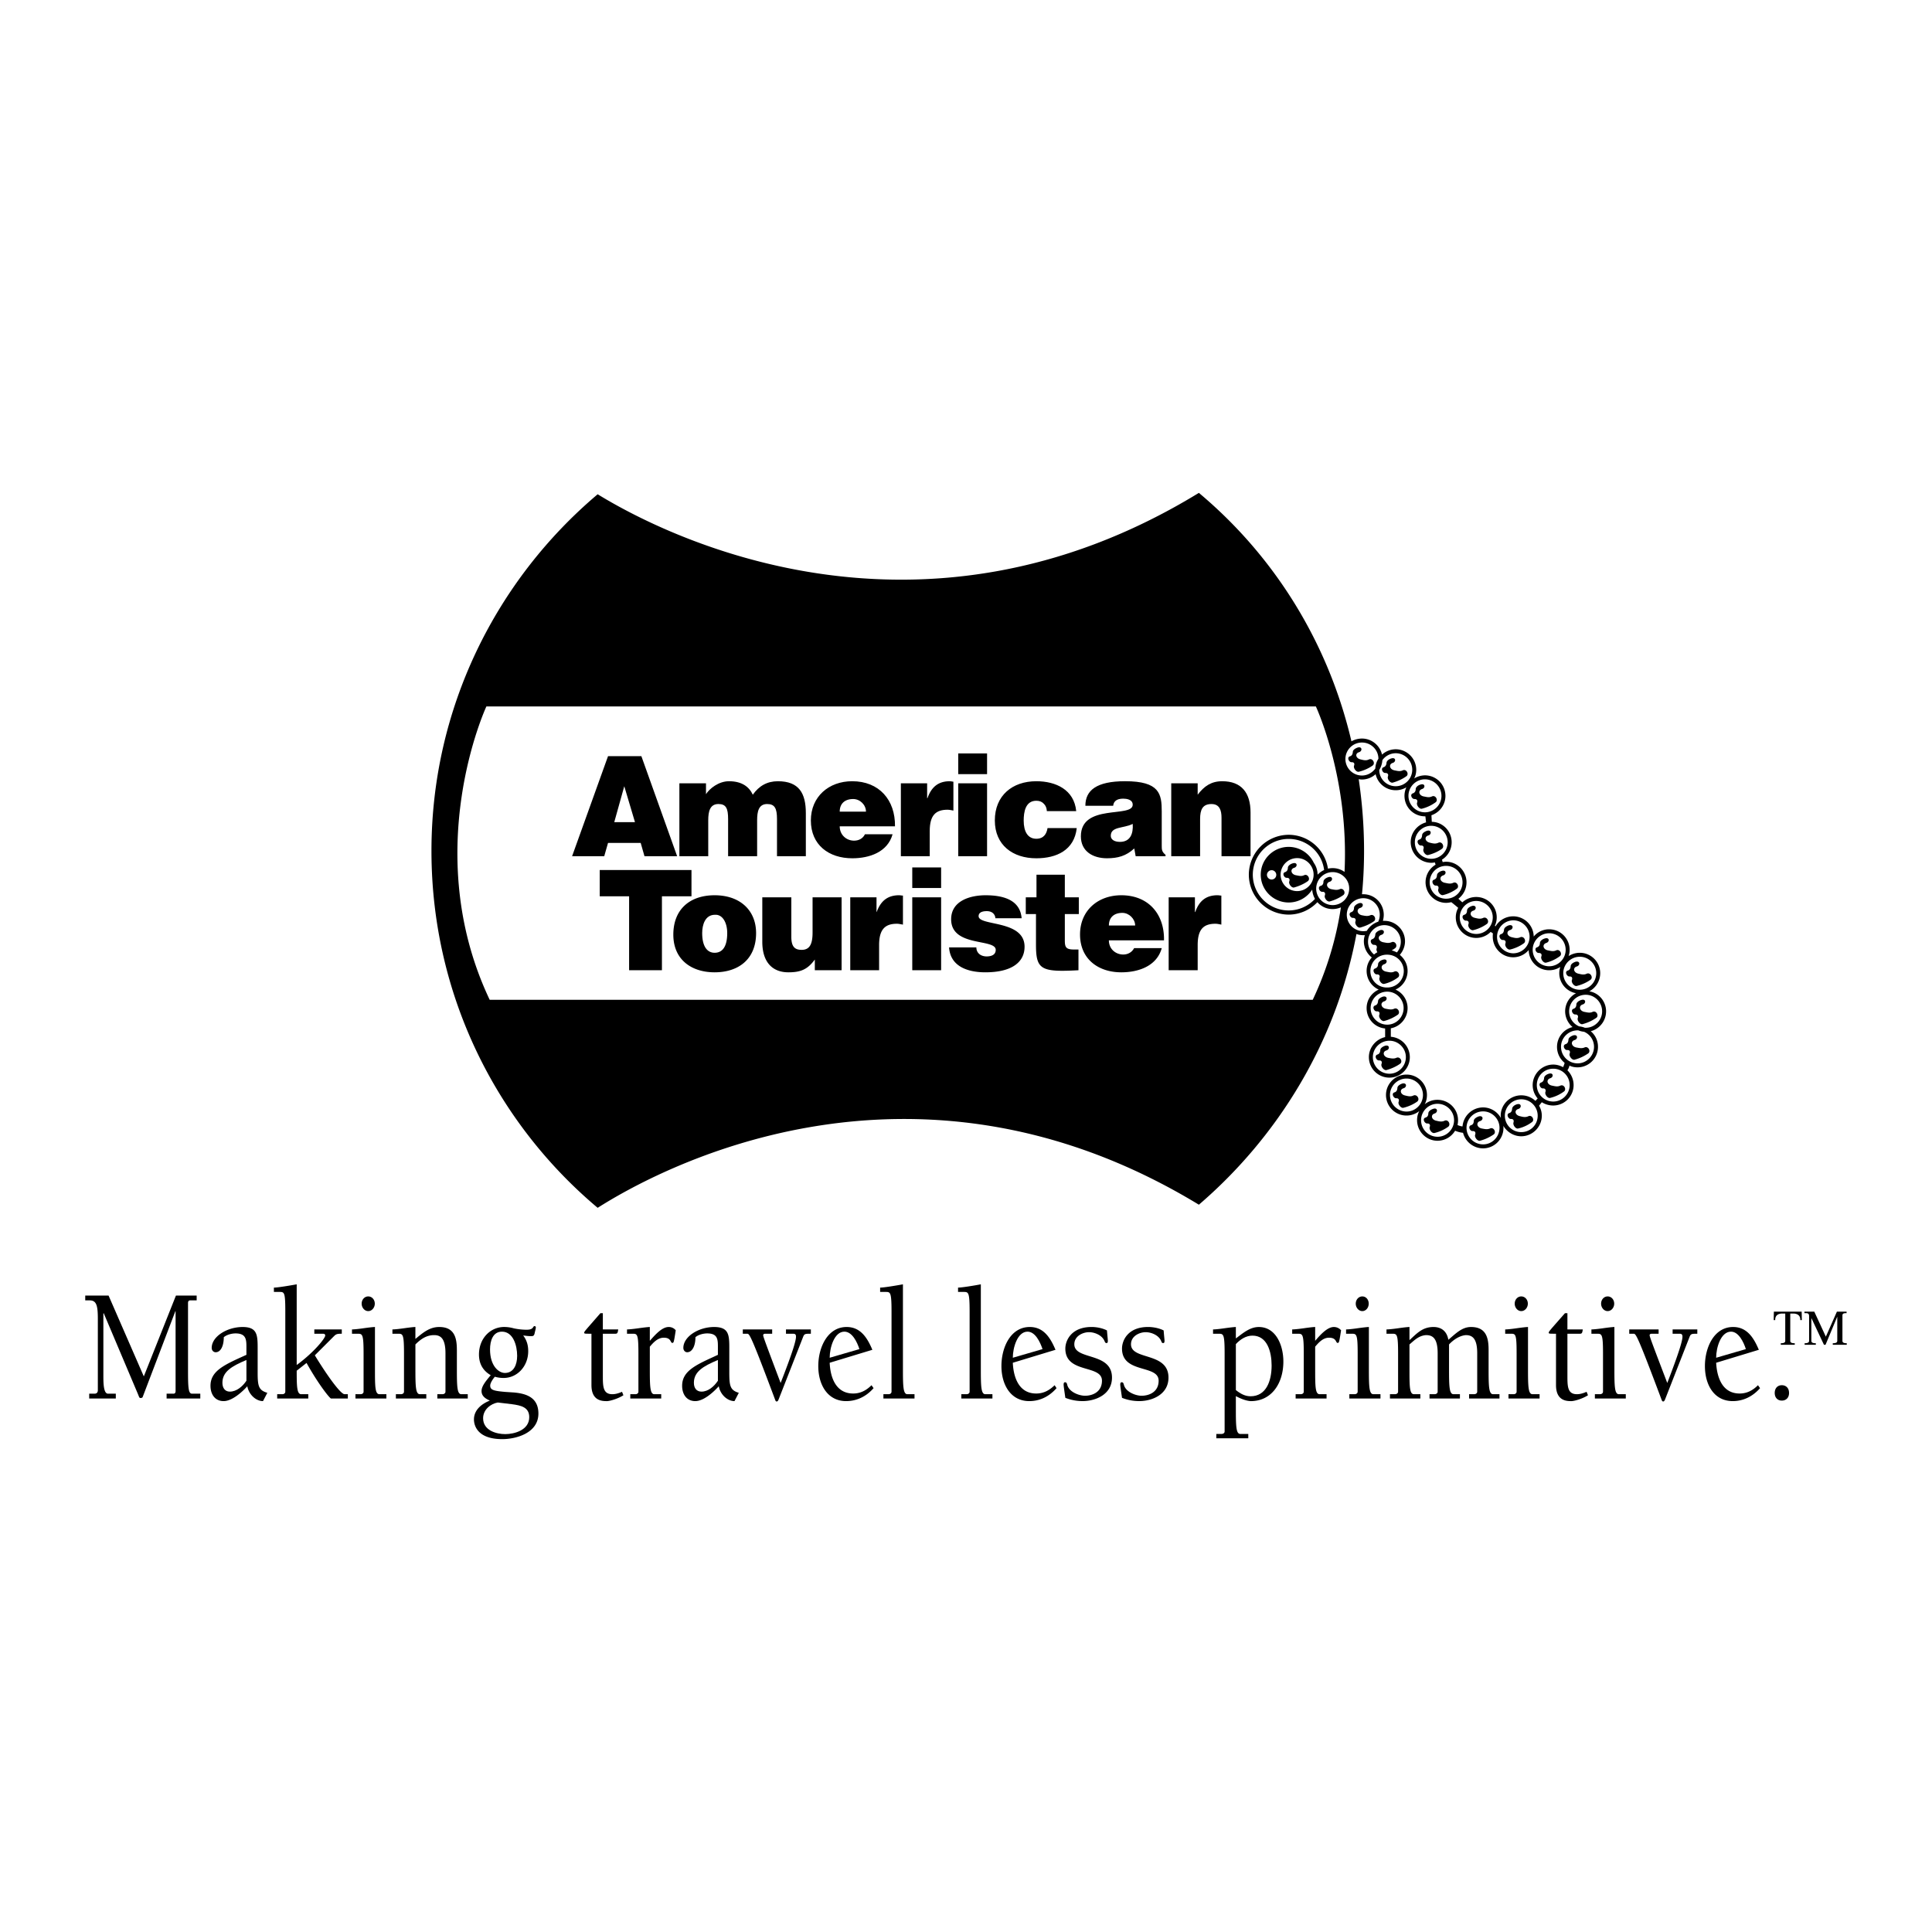 <svg xmlns="http://www.w3.org/2000/svg" width="2500" height="2500" viewBox="0 0 192.756 192.756"><g fill-rule="evenodd" clip-rule="evenodd"><path fill="#fff" d="M0 0h192.756v192.756H0V0z"/><path d="M160.396 129.344c-.363 0-.654.311-.654.725 0 .396.291.74.654.74.361 0 .654-.344.654-.74.001-.415-.292-.725-.654-.725zM151.777 129.344c-.361 0-.654.311-.654.725 0 .396.293.74.654.74s.656-.344.656-.74c.001-.415-.294-.725-.656-.725zM135.92 129.344c-.361 0-.656.311-.656.725 0 .396.295.74.656.74s.637-.344.637-.74c0-.415-.276-.725-.637-.725zM36.738 129.344c-.362 0-.655.311-.655.725 0 .396.293.74.655.74s.655-.344.655-.74c0-.415-.293-.725-.655-.725zM180.029 130.861v.154c.275 0 .465-.035.465.311v2.447c0 .189-.189.242-.447.242v.154h1.119v-.154c-.275 0-.447-.053-.447-.242v-2.275l1.258 2.672h.156l1.172-2.809v2.412c0 .189-.174.242-.449.242v.154h1.396v-.154c-.275 0-.432-.053-.432-.242v-2.533c0-.242.242-.225.414-.225v-.154h-.965l-1.104 2.498-1.154-2.498h-.982zM176.979 130.861l-.018.844h.154c-.016-.379.189-.637.674-.654h.326v2.723c0 .189-.172.242-.447.242v.154h1.396v-.154c-.277 0-.449-.053-.449-.242v-2.723h.328c.482.018.689.275.672.654h.156l-.018-.844h-2.774zM177.771 139.738c.43 0 .723-.293.723-.76 0-.482-.293-.775-.723-.775-.414 0-.707.293-.707.775 0 .467.293.76.707.76zM175.393 138.203c-.535.535-1.121.828-1.828.828-1.672 0-2.258-1.5-2.344-3.068l4.258-1.293c-.535-1.275-1.225-2.275-2.568-2.275-1.896 0-2.811 2.035-2.811 3.896 0 1.895.932 3.498 2.775 3.498 1.035 0 1.982-.447 2.725-1.293l-.207-.293zM169.342 132.637h-2.465v.43h.672c.189 0 .311.035.311.293 0 .396-.328 1.535-1.516 4.619-1.449-3.791-1.76-4.619-1.76-4.756 0-.156.156-.156.242-.156h.654v-.43h-2.93v.43h.432c.223 0 .326 0 2.775 6.533.068.189.104.225.189.225.068 0 .119-.068.172-.189l2.465-6.291c.121-.277.225-.277.758-.277v-.431h.001zM162.205 139.1h-.689c-.43 0-.447-.793-.447-2.551v-4.154c-.172 0-.639.053-1.104.121s-.965.121-1.189.121v.43h.553c.482 0 .604 0 .604 1.949v3.826c0 .189-.174.258-.311.258h-.5v.432h3.084v-.432h-.001zM156.381 132.637v-1.621h-.242c-1.5 1.707-1.621 1.828-1.621 1.947 0 .104.053.104.725.104v5.119c0 1.553 1.018 1.604 1.518 1.604.344 0 1.172-.258 1.672-.586l-.139-.344c-.311.137-.637.24-.965.24-.914 0-.947-.74-.947-1.775v-4.258h1.24c.207 0 .242-.068.293-.43h-1.534zM153.605 139.1h-.707c-.432 0-.449-.793-.449-2.551v-4.154c-.154 0-.619.053-1.102.121-.467.068-.949.121-1.174.121v.43h.553c.482 0 .586 0 .586 1.949v3.826c0 .189-.172.258-.293.258h-.518v.432h3.104v-.432zM140.625 134.135c.5-.43.932-.879 1.654-.93.656 0 1.156.311 1.156 1.811v3.826c0 .189-.174.258-.311.258h-.5v.432h3.033v-.432h-.637c-.432 0-.449-.793-.449-2.551v-2.414c.482-.516 1.086-.879 1.672-.93.639 0 1.139.311 1.139 1.811v3.826c0 .189-.174.258-.311.258h-.5v.432h3.033v-.432h-.637c-.432 0-.449-.793-.449-2.551v-1.879c0-1.189-.24-2.275-1.758-2.275-.914 0-1.533.672-2.258 1.275-.139-.826-.672-1.275-1.482-1.275-1.104 0-1.654.639-2.396 1.311v-1.311c-.172 0-.637.053-1.104.121-.465.068-.965.121-1.189.121v.43h.553c.482 0 .604 0 .604 1.949v3.826c0 .189-.174.258-.311.258h-.5v.432h3.033v-.432h-.637c-.449 0-.449-.793-.449-2.551v-2.414h.001zM137.73 139.1h-.707c-.432 0-.449-.793-.449-2.551v-4.154c-.154 0-.621.053-1.104.121-.465.068-.947.121-1.172.121v.43h.553c.482 0 .604 0 .604 1.949v3.826c0 .189-.174.258-.311.258h-.518v.432h3.104v-.432zM131.215 134.359c.361-.43.791-.896 1.379-.896.775 0 .654.518.861.518.137 0 .154-.018.344-1.258a.943.943 0 0 0-.723-.328c-.621 0-1.293.707-1.861 1.379v-1.379c-.174 0-.639.053-1.104.121-.467.068-.967.121-1.189.121v.43h.551c.482 0 .604 0 .604 1.949v3.826c0 .189-.172.258-.311.258h-.5v.432h3.086v-.432h-.689c-.447 0-.447-.793-.447-2.551v-2.19h-.001zM122.182 142.807c0 .189-.172.258-.311.258h-.518v.432h3.189v-.432h-.793c-.43 0-.447-.775-.447-2.533v-1.242c.5.275 1.068.482 1.498.5 2.068 0 3.242-1.775 3.242-3.947 0-1.654-.76-3.447-2.447-3.447-.881 0-1.553.586-2.293 1.139v-1.139c-.156 0-.621.053-1.104.121-.465.068-.949.121-1.172.121v.43h.551c.482 0 .604 0 .604 1.949v7.79h.001zM116.58 137.445c0-2.586-3.74-1.707-3.74-3.326 0-.828.861-1.207 1.465-1.207.551 0 1.311.293 1.551.896.053.121.068.189.189.189.104 0 .139-.053.139-.242 0-.119-.053-.533-.086-1.016-.465-.242-1.086-.346-1.551-.346-2.035 0-2.604 1.361-2.604 2.154 0 2.535 3.654 1.568 3.654 3.207 0 1.104-.914 1.5-1.707 1.5-.568 0-1.568-.363-1.758-1.086-.035-.156-.086-.26-.207-.26-.104 0-.156.053-.156.242 0 .121.07.604.174 1.311a4.585 4.585 0 0 0 1.723.326c1.275.002 2.914-.652 2.914-2.342zM110.943 137.445c0-2.586-3.758-1.707-3.758-3.326 0-.828.861-1.207 1.465-1.207.553 0 1.311.293 1.551.896.053.121.088.189.191.189s.137-.053.137-.242c0-.119-.051-.533-.086-1.016-.465-.242-1.068-.346-1.533-.346-2.035 0-2.621 1.361-2.621 2.154 0 2.535 3.654 1.568 3.654 3.207 0 1.104-.914 1.5-1.689 1.5-.586 0-1.586-.363-1.775-1.086-.033-.156-.086-.26-.207-.26-.104 0-.154.053-.154.242 0 .121.068.604.172 1.311a4.652 4.652 0 0 0 1.725.326c1.274.002 2.928-.652 2.928-2.342zM105.221 138.203c-.553.535-1.121.828-1.844.828-1.656 0-2.258-1.5-2.328-3.068l4.258-1.293c-.535-1.275-1.225-2.275-2.568-2.275-1.914 0-2.826 2.035-2.826 3.896 0 1.895.947 3.498 2.775 3.498 1.051 0 1.98-.447 2.723-1.293l-.19-.293zM97.859 128.137c-.74.139-1.912.328-2.274.328v.432h.551c.482 0 .603 0 .603 1.947v7.998c0 .189-.172.258-.31.258h-.518v.432h3.103v-.432h-.707c-.432 0-.449-.793-.449-2.551v-8.412h.001zM90.086 128.137c-.758.139-1.913.328-2.275.328v.432h.551c.465 0 .586 0 .586 1.947v7.998c0 .189-.172.258-.293.258h-.517v.432h3.103v-.432h-.707c-.431 0-.448-.793-.448-2.551v-8.412zM86.95 138.203c-.535.535-1.121.828-1.828.828-1.672 0-2.275-1.5-2.344-3.068l4.257-1.293c-.534-1.275-1.224-2.275-2.568-2.275-1.896 0-2.827 2.035-2.827 3.896 0 1.895.948 3.498 2.775 3.498 1.052 0 2-.447 2.741-1.293l-.206-.293zM80.899 132.637h-2.482v.43h.689c.19 0 .311.035.311.293 0 .396-.328 1.535-1.534 4.619-1.431-3.791-1.741-4.619-1.741-4.756 0-.156.156-.156.242-.156h.655v-.43h-2.93v.43h.431c.225 0 .328 0 2.775 6.533.069.189.086.225.189.225.069 0 .121-.068.172-.189l2.465-6.291c.121-.277.207-.277.758-.277v-.431zM71.108 135.412c-1.81.826-3.051 1.447-3.051 2.844 0 .896.483 1.533 1.31 1.533.811 0 1.775-.844 2.344-1.482.172.879.896 1.482 1.569 1.482l.431-.828c-.862-.258-.948-.688-.948-2.033v-2.465c0-1.311-.068-2.068-1.517-2.068-1.534 0-3.068.949-3.068 2.086 0 .242.173.432.379.432.5 0 .828-.621.828-1.5.293-.26.81-.379 1.172-.379 1.034 0 1.069.586 1.069 1.326v.811l-.518.241zM64.834 134.359c.362-.43.793-.896 1.396-.896.758 0 .638.518.844.518.138 0 .155-.018.345-1.258a.886.886 0 0 0-.707-.328c-.638 0-1.293.707-1.879 1.379v-1.379c-.155 0-.621.053-1.104.121-.465.068-.965.121-1.172.121v.43h.552c.465 0 .586 0 .586 1.949v3.826c0 .189-.172.258-.293.258h-.517v.432h3.085v-.432h-.689c-.431 0-.448-.793-.448-2.551v-2.19h.001zM60.146 132.637v-1.621h-.241c-1.482 1.707-1.62 1.828-1.62 1.947 0 .104.052.104.724.104v5.119c0 1.553 1.017 1.604 1.534 1.604.327 0 1.155-.258 1.655-.586l-.138-.344c-.31.137-.638.24-.965.24-.914 0-.948-.74-.948-1.775v-4.258h1.241c.207 0 .241-.068.293-.43h-1.535zM47.787 135.135c0 .967.431 1.639 1.172 2.068-.518.621-.914 1.104-.914 1.586 0 .518.431.775.828.949-.758.293-1.586.896-1.586 1.879 0 .551.293 1.965 2.827 1.965 1.379 0 3.603-.604 3.603-2.551 0-1.639-1.258-2-2.465-2.104l-.81-.053c-1.224-.102-1.534-.205-1.534-.637 0-.26.293-.689.465-.879.293.086.569.121.879.121 1.345 0 2.448-1.156 2.448-2.672 0-.621-.155-1.104-.5-1.568.379.051.534.068.81.068.19 0 .293-.035.345-.363.035-.137.104-.395.104-.498 0-.088-.052-.139-.121-.139-.207 0-.052.361-.793.361-.431 0-.862-.051-1.275-.137a3.642 3.642 0 0 0-.965-.139c-1.415.003-2.518 1.174-2.518 2.743zM45.581 134.67c0-1.189-.241-2.275-1.758-2.275-.982 0-1.638.586-2.379 1.189v-1.189c-.172 0-.621.053-1.103.121-.465.068-.965.121-1.189.121v.43h.552c.482 0 .603 0 .603 1.949v3.826c0 .189-.172.258-.31.258h-.5v.432h3.034v-.432h-.638c-.431 0-.448-.793-.448-2.551v-2.414c.535-.533 1.103-.93 1.862-.93.638 0 1.137.311 1.137 1.811v3.826c0 .189-.172.258-.31.258h-.5v.432h3.034v-.432h-.638c-.431 0-.448-.793-.448-2.551v-1.879h-.001zM38.548 139.1h-.69c-.448 0-.448-.793-.448-2.551v-4.154c-.172 0-.638.053-1.12.121-.448.068-.948.121-1.172.121v.43h.552c.482 0 .604 0 .604 1.949v3.826c0 .189-.173.258-.311.258h-.5v.432h3.086v-.432h-.001zM29.602 128.137c-.758.139-1.913.328-2.275.328v.432h.552c.482 0 .586 0 .586 1.947v7.998c0 .189-.172.258-.293.258h-.517v.432h3.103v-.432h-.708c-.431 0-.448-.793-.448-2.344l.982-.775c1.189 2.137 2.327 3.551 2.448 3.551h1.672v-.432h-.328c-.379 0-1.672-1.758-2.965-3.879l1.845-1.844c.259-.258.31-.311.845-.311v-.43H31.36v.43h.827c.172 0 .259.035.259.189 0 .26-1.103 1.656-2.844 2.932v-8.05zM24.052 135.412c-1.81.826-3.051 1.447-3.051 2.844 0 .896.482 1.533 1.31 1.533.81 0 1.792-.844 2.361-1.482.172.879.896 1.482 1.568 1.482l.431-.828c-.879-.258-.965-.688-.965-2.033v-2.465c0-1.311-.069-2.068-1.5-2.068-1.551 0-3.085.949-3.085 2.086 0 .242.172.432.396.432.5 0 .81-.621.81-1.5.31-.26.81-.379 1.172-.379 1.035 0 1.086.586 1.086 1.326v.811l-.533.241zM19.622 129.258h-2.068l-3.206 8.066-3.516-8.066H8.504v.482h.448c.689 0 .81.551.81 1.861v7.102c0 .258-.155.346-.327.346h-.534v.482h2.654v-.482h-.776c-.431 0-.465-.967-.465-1.707v-6.291l.034-.035 3.413 8.066c.086.207.138.396.224.396.19 0 .224-.033.258-.119l3.258-8.551.018.018v7.963c0 .139-.052.26-.207.26h-.689v.482h3.361v-.482h-.828c-.362 0-.396-.621-.396-2.293v-6.758c0-.137.051-.258.207-.258h.655v-.482zM144.279 85.976c1.121 0 2.035.931 2.035 2.051 0 .672-.311 1.258-.811 1.638.121.121.258.241.396.362a2.046 2.046 0 0 1 1.379-.535c1.137 0 2.051.914 2.051 2.034 0 .311-.068.586-.189.845a.232.232 0 0 1 .068.052 2.05 2.05 0 0 1 3.811 1.017 1.98 1.98 0 0 1 1.533-.724c1.139 0 2.051.914 2.051 2.051a1.9 1.9 0 0 1-.104.621 2.082 2.082 0 0 1 1.121-.328c1.121 0 2.033.914 2.033 2.034a2.05 2.05 0 0 1-1.086 1.809c.949.156 1.672 1 1.672 2 0 .949-.654 1.758-1.533 1.982a2 2 0 0 1 .725 1.553 2.042 2.042 0 0 1-2.035 2.051c-.293 0-.568-.053-.811-.174a1.213 1.213 0 0 1-.205.467c.379.379.619.896.619 1.482a2.038 2.038 0 0 1-2.033 2.033c-.414 0-.811-.121-1.139-.328l-.275.346c.172.293.275.637.275 1 0 1.119-.93 2.051-2.051 2.051-.758 0-1.43-.432-1.793-1.051.018.068.018.137.018.207a2.042 2.042 0 0 1-2.033 2.051 2.073 2.073 0 0 1-2-1.553 2.75 2.75 0 0 1-.793-.207c-.361.604-1.018 1-1.758 1-1.121 0-2.035-.93-2.035-2.051 0-.326.07-.637.225-.914a2.046 2.046 0 0 1-3.326-1.602c0-1.121.914-2.035 2.051-2.035 1.121 0 2.035.914 2.035 2.035 0 .326-.07.654-.225.93a1.982 1.982 0 0 1 1.275-.447c1.137 0 2.051.914 2.051 2.033 0 .172-.018.328-.051.482.119.053.293.121.5.139a2.065 2.065 0 0 1 2.051-1.896c.758 0 1.43.432 1.775 1.053 0-.07-.018-.156-.018-.225 0-1.121.932-2.035 2.051-2.035.553 0 1.035.207 1.414.553l.225-.242a2.032 2.032 0 0 1-.5-1.326c0-1.121.93-2.053 2.051-2.053.361 0 .689.104.982.26.051-.104.121-.275.154-.432a2.045 2.045 0 0 1-.758-1.602 2.03 2.03 0 0 1 1.551-1.967 2.07 2.07 0 0 1-.74-1.568 2.05 2.05 0 0 1 1.086-1.809 2.037 2.037 0 0 1-1.672-2 1.9 1.9 0 0 1 .104-.621 2.042 2.042 0 0 1-3.154-1.689 2.023 2.023 0 0 1-1.553.724c-1.119 0-2.033-.931-2.033-2.051 0-.104 0-.224.018-.328-.068-.052-.156-.104-.225-.155a2.017 2.017 0 0 1-1.447.603c-1.121 0-2.035-.931-2.035-2.051 0-.345.086-.672.242-.948-.275-.241-.518-.431-.689-.568a2.529 2.529 0 0 1-.518.069 2.067 2.067 0 0 1-2.051-2.051c0-.741.396-1.396 1-1.758l-.07-.224c-.119.018-.24.035-.361.035a2.068 2.068 0 0 1-2.051-2.051c0-.948.654-1.741 1.533-1.982l-.068-.603h-.051a2.039 2.039 0 0 1-1.846-2.896 2.034 2.034 0 0 1-1.068.293 2.053 2.053 0 0 1-2-1.603 2.039 2.039 0 0 1-1.361.534c-.119 0-.223-.018-.326-.035.344 2.327.533 4.723.533 7.154 0 1.465-.068 2.896-.207 4.326h.139c1.119 0 2.033.913 2.033 2.051 0 .207-.035.414-.086.603h.154c1.121 0 2.053.914 2.053 2.034 0 .517-.207 1-.518 1.361.465.379.775.949.775 1.603 0 .828-.5 1.551-1.207 1.861a2.017 2.017 0 0 1 1.207 1.846c0 .998-.725 1.844-1.672 2.016v.846a2.048 2.048 0 0 1 1.896 2.033 2.042 2.042 0 1 1-4.086 0c0-.965.707-1.793 1.621-2v-.861a2.03 2.03 0 0 1-1.846-2.033c0-.828.5-1.535 1.207-1.846a2.039 2.039 0 0 1-1.207-1.861c0-.518.191-.982.518-1.344a2.06 2.06 0 0 1-.793-1.62c0-.207.035-.414.104-.604h-.154c-.242 0-.482-.034-.689-.121-2 10.722-7.773 20.185-15.721 27.011-28.889-17.547-54.417-3.225-59.984.311-10.153-8.535-16.582-21.324-16.582-35.614 0-14.272 6.481-27.045 16.582-35.578 6.567 4.034 31.888 17.047 59.984-.138 7.533 6.309 12.91 14.927 15.221 24.787a2.177 2.177 0 0 1 1.051-.276c.965 0 1.793.69 2 1.603a2.039 2.039 0 0 1 1.361-.534c1.121 0 2.051.914 2.051 2.051 0 .31-.068.603-.207.862a2.151 2.151 0 0 1 1.07-.311c1.137 0 2.051.914 2.051 2.052 0 .896-.586 1.654-1.396 1.93l.035.655c1.102.018 1.982.931 1.982 2.034 0 .741-.381 1.379-.967 1.741l.07.241c.104-.016.223-.033.344-.033z"/><path d="M138.125 92.302a1.653 1.653 0 0 1 1.243 2.723 2.772 2.772 0 0 0-.518-.207c.121-.069.242-.138.346-.224.293-.224 0-.759-.363-.586-.293.121-.551.052-.826 0-.518-.104-.604-.621-.174-.741.346-.104.328-.586-.137-.465-.207.069-.482.241-.482.448-.018.224-.104.379-.293.448-.328.104-.086.586.154.569.293 0 .328.172.275.362-.051.104 0 .259.07.379a1.383 1.383 0 0 0-.328.224 1.648 1.648 0 0 1-.604-1.275c0-.914.725-1.655 1.637-1.655zM138.402 95.249c.912 0 1.654.724 1.654 1.638a1.64 1.64 0 0 1-1.654 1.637 1.638 1.638 0 1 1 0-3.275zM138.402 98.938c.896 0 1.637.742 1.637 1.639 0 .912-.74 1.654-1.637 1.654a1.655 1.655 0 0 1-1.654-1.654c0-.897.74-1.639 1.654-1.639zM129.422 85.614c.896 0 1.637.741 1.637 1.655 0 .896-.74 1.637-1.637 1.637a1.652 1.652 0 0 1-1.656-1.637c0-.914.742-1.655 1.656-1.655zM142.16 77.753c.912 0 1.654.741 1.654 1.655 0 .896-.742 1.637-1.654 1.637a1.65 1.65 0 0 1-1.639-1.637c0-.913.743-1.655 1.639-1.655zM135.885 74.082c.896 0 1.639.724 1.639 1.621-.189.293-.293.62-.311.982-.311.414-.793.689-1.328.689a1.654 1.654 0 0 1-1.654-1.655 1.65 1.65 0 0 1 1.654-1.637zM137.92 75.84a2.207 2.207 0 0 1-.311.982c0 .896.74 1.62 1.637 1.62a1.65 1.65 0 0 0 1.654-1.637c0-.914-.74-1.655-1.654-1.655a1.653 1.653 0 0 0-1.326.69z" fill="#fff"/><path d="M131.197 89.682a2.152 2.152 0 0 1-.277-.931 2.787 2.787 0 0 1-2.344 1.292c-1.533 0-2.791-1.241-2.791-2.775 0-1.534 1.258-2.775 2.791-2.775a2.78 2.78 0 0 1 2.5 1.586c.24.345.379.741.379 1.189.189-.19.414-.362.654-.465a3.556 3.556 0 0 0-3.533-3.103 3.578 3.578 0 0 0-3.584 3.568 3.578 3.578 0 0 0 3.584 3.568 3.571 3.571 0 0 0 2.621-1.154z" fill="#fff"/><path d="M126.869 86.82a.465.465 0 1 1 0 .931c-.24 0-.465-.207-.465-.466s.225-.465.465-.465z" fill="#fff"/><path d="M131.283 70.479s3.326 7.119 2.861 16.513a2.002 2.002 0 0 0-1.189-.379c-.156 0-.311.017-.465.052a3.973 3.973 0 0 0-3.914-3.378 3.993 3.993 0 0 0-3.98 3.982 3.993 3.993 0 0 0 3.98 3.982 3.955 3.955 0 0 0 2.861-1.241c.379.431.914.689 1.518.689.293 0 .586-.069.828-.172a32.972 32.972 0 0 1-2.811 9.222H48.856c-7.05-14.858-.328-29.269-.328-29.269h82.755v-.001zM158.207 99.248c.896 0 1.637.74 1.637 1.654 0 .896-.74 1.639-1.637 1.639h-.086a1.947 1.947 0 0 0-.568-.139c-.586-.242-1-.828-1-1.5 0-.914.74-1.654 1.654-1.654zM158.035 102.938a2.01 2.01 0 0 1-.57-.139h-.068c-.914 0-1.654.742-1.654 1.639 0 .912.74 1.654 1.654 1.654.896 0 1.639-.742 1.639-1.654a1.626 1.626 0 0 0-1.001-1.5zM157.621 95.456c.896 0 1.637.741 1.637 1.638a1.65 1.65 0 0 1-1.637 1.654c-.914 0-1.654-.74-1.654-1.654 0-.897.74-1.638 1.654-1.638z" fill="#fff"/><path d="M132.955 87.01c.914 0 1.654.742 1.654 1.638 0 .914-.74 1.655-1.654 1.655a1.653 1.653 0 0 1-1.639-1.655 1.65 1.65 0 0 1 1.639-1.638zM136.367 92.871a2.07 2.07 0 0 1 1.139-.914 1.65 1.65 0 0 0-1.483-2.344c-.914 0-1.654.741-1.654 1.655 0 .896.74 1.637 1.654 1.637.122 0 .241-.017.344-.034zM138.625 103.834c.896 0 1.639.74 1.639 1.637 0 .914-.742 1.654-1.639 1.654-.912 0-1.654-.74-1.654-1.654 0-.897.742-1.637 1.654-1.637zM140.332 107.607c.896 0 1.637.742 1.637 1.639 0 .912-.74 1.654-1.637 1.654a1.655 1.655 0 0 1-1.654-1.654c0-.896.74-1.639 1.654-1.639zM143.418 110.125c.914 0 1.654.74 1.654 1.637 0 .914-.74 1.654-1.654 1.654a1.65 1.65 0 0 1-1.637-1.654c0-.897.74-1.637 1.637-1.637zM147.969 110.883c.896 0 1.637.742 1.637 1.639 0 .912-.74 1.654-1.637 1.654a1.655 1.655 0 0 1-1.654-1.654 1.65 1.65 0 0 1 1.654-1.639zM151.777 109.676c.914 0 1.639.742 1.639 1.639 0 .912-.725 1.637-1.639 1.637s-1.637-.725-1.637-1.637a1.638 1.638 0 0 1 1.637-1.639zM154.967 106.625c.896 0 1.637.725 1.637 1.639 0 .896-.74 1.637-1.637 1.637-.914 0-1.639-.74-1.639-1.637 0-.914.725-1.639 1.639-1.639zM154.553 93.112c.914 0 1.654.741 1.654 1.655 0 .896-.74 1.638-1.654 1.638a1.648 1.648 0 0 1-1.637-1.638c0-.914.74-1.655 1.637-1.655zM150.967 91.819c.914 0 1.639.741 1.639 1.638 0 .914-.725 1.655-1.639 1.655a1.647 1.647 0 0 1 0-3.293zM147.279 89.888c.912 0 1.654.741 1.654 1.638 0 .914-.742 1.655-1.654 1.655a1.653 1.653 0 0 1-1.639-1.655 1.65 1.65 0 0 1 1.639-1.638zM144.279 86.389a1.638 1.638 0 1 1 0 3.276c-.914 0-1.637-.724-1.637-1.638s.723-1.638 1.637-1.638zM142.797 82.39a1.65 1.65 0 0 1 1.639 1.638c0 .914-.742 1.655-1.639 1.655a1.64 1.64 0 0 1-1.637-1.655c0-.897.723-1.638 1.637-1.638z" fill="#fff"/><path d="M116.598 89.526h2.619v1.465h.035c.396-1.138 1.104-1.672 2.223-1.672.139 0 .26.034.379.034v2.896c-.189-.035-.396-.086-.586-.086-1.189 0-1.775.552-1.775 2.12V96.8h-2.895v-7.274zM110.633 93.818c0 .862.672 1.414 1.432 1.414.447 0 .861-.207 1.086-.638h2.758c-.5 1.81-2.346 2.414-4.035 2.414-2.326 0-4.119-1.345-4.119-3.775 0-2.379 1.775-3.913 4.119-3.913 2.689 0 4.311 1.861 4.258 4.499h-5.499v-.001zM107.6 96.801c-3.775.207-4.24-.07-4.24-2.568v-3.034h-1.018v-1.672h1.068v-2.258h2.828v2.258h1.396v1.672h-1.396v2.62c0 .672.104.914.912.914h.449v2.068h.001zM97.412 94.525c0 .293.121.518.311.673.172.138.432.224.707.224.447 0 .914-.138.914-.655 0-1.155-4.448-.242-4.448-3.051 0-1.862 1.93-2.396 3.43-2.396 1.586 0 3.447.362 3.602 2.292h-2.619a.715.715 0 0 0-.275-.535c-.156-.121-.363-.172-.586-.172-.5 0-.811.155-.811.5 0 1.017 4.584.345 4.584 3.051 0 1.517-1.24 2.552-3.912 2.552-1.655 0-3.482-.518-3.62-2.483h2.723zM91.017 86.544h2.879v2.052h-2.879v-2.052zM91.017 96.801v-7.275h2.879v7.275h-2.879zM84.83 89.526h2.62v1.465h.017c.414-1.138 1.121-1.672 2.241-1.672.121 0 .241.034.379.034v2.896c-.207-.035-.414-.086-.603-.086-1.172 0-1.775.552-1.775 2.12V96.8H84.83v-7.274zM83.967 96.801h-2.672v-1.069c-.724.999-1.43 1.276-2.637 1.276-1.568 0-2.603-.982-2.603-3.051v-4.43h2.896v3.93c0 1 .345 1.31 1.034 1.31.827 0 1.086-.621 1.086-1.741v-3.499h2.896v7.274zM71.298 89.32c2.551 0 4.137 1.517 4.137 3.774 0 2.655-1.81 3.914-4.137 3.914-2.327 0-4.12-1.276-4.12-3.758.001-2.534 1.655-3.93 4.12-3.93z"/><path d="M59.835 86.803h9.154v2.62h-2.948v7.378h-3.275v-7.378h-2.931v-2.62zM116.855 78.15h2.637v1.138c.656-.861 1.361-1.344 2.447-1.344 1.914 0 2.828 1.137 2.828 3.12v4.361h-2.896V81.58c0-.724-.189-1.361-1-1.361-.896 0-1.137.569-1.137 1.5v3.706h-2.879V78.15zM113.305 85.424l-.139-.776c-.809.758-1.654.982-2.723.982-1.379 0-2.604-.672-2.604-2.189 0-3.31 5.172-1.81 5.172-3.154 0-.534-.639-.604-.932-.604-.412 0-.947.086-1.016.707h-2.775c0-1.534 1.104-2.448 3.965-2.448 3.447 0 3.654 1.275 3.654 3.016v3.396c0 .414 0 .621.379.931v.138h-2.981v.001zM104.445 80.925c-.018-.311-.121-.569-.311-.741-.172-.189-.414-.293-.74-.293-1.088 0-1.26 1.12-1.26 1.982 0 1.104.414 1.81 1.26 1.81.74 0 1.033-.5 1.119-1.068h2.914c-.242 2.206-2.018 3.016-4.033 3.016-2.346 0-4.139-1.31-4.139-3.775 0-2.482 1.742-3.913 4.139-3.913 1.947 0 3.773.844 3.98 2.982h-2.929zM95.603 85.424V78.15h2.877v7.274h-2.877zM89.88 78.15h2.62v1.482h.035c.396-1.138 1.103-1.689 2.224-1.689.121 0 .242.034.362.051v2.879c-.189-.034-.379-.086-.586-.086-1.172 0-1.775.551-1.775 2.12v2.517h-2.88V78.15zM83.778 82.442c0 .862.672 1.431 1.431 1.431.465 0 .879-.207 1.086-.638h2.758c-.5 1.793-2.327 2.396-4.016 2.396-2.344 0-4.137-1.327-4.137-3.775 0-2.379 1.793-3.913 4.12-3.913 2.689 0 4.309 1.861 4.274 4.499h-5.516zM67.782 78.15h2.655v1.086c.345-.551 1.258-1.292 2.292-1.292 1.31 0 2.017.569 2.379 1.344.62-.879 1.431-1.344 2.499-1.344 2.12 0 2.792 1.207 2.792 3.188v4.292h-2.878v-3.706c0-1.069-.224-1.5-.982-1.5-.845 0-1 .741-1 1.62v3.585h-2.896v-3.706c0-1.069-.207-1.5-.965-1.5-.845 0-1.017.741-1.017 1.62v3.585h-2.879V78.15zM57.078 85.424l3.585-9.98h3.327l3.568 9.98H64.3l-.379-1.327h-3.258l-.379 1.327h-3.206zM95.603 75.168h2.877v2.069h-2.877v-2.069z"/><path d="M86.398 80.977c0-.672-.586-1.258-1.276-1.258-.862 0-1.344.483-1.344 1.258h2.62zM62.284 78.443l-1 3.585h2.068l-1.068-3.585zM113.254 92.336c0-.655-.604-1.259-1.277-1.259-.861 0-1.344.482-1.344 1.259h2.621zM70.057 93.094c0 1.362.517 1.965 1.241 1.965.775 0 1.258-.604 1.258-1.965 0-1.068-.483-1.879-1.224-1.827-.982.001-1.275 1-1.275 1.827zM113.012 82.201c-.932.465-2.189.241-2.189 1.189 0 .362.346.604.914.604 1.017 0 1.343-.793 1.275-1.793z" fill="#fff"/><path d="M137.627 97.559c.068-.172.016-.361-.277-.344-.24 0-.482-.484-.154-.587.189-.069.293-.206.293-.431.018-.224.275-.396.5-.448.447-.138.465.345.121.448-.414.138-.328.637.172.74.293.053.535.139.826 0 .363-.172.656.381.363.588a3.704 3.704 0 0 1-1.361.637c-.26.068-.571-.361-.483-.603zM137.609 101.266c.068-.191.033-.381-.26-.363-.24.018-.5-.465-.154-.586.189-.051.275-.207.293-.43 0-.225.275-.381.482-.449.465-.121.482.361.139.465-.432.121-.346.639.154.742.293.051.553.121.828 0 .361-.172.654.361.379.586a4.4 4.4 0 0 1-1.379.637c-.241.052-.568-.362-.482-.602zM128.629 87.941c.068-.189.033-.362-.26-.362-.24.017-.5-.465-.154-.569.189-.069.275-.224.275-.448.018-.207.293-.38.5-.431.465-.138.482.345.139.448-.432.121-.346.638.154.741.293.051.551.138.828 0 .361-.172.654.379.379.586-.379.276-.879.5-1.379.638-.242.069-.568-.362-.482-.603zM141.383 80.081c.07-.172.018-.362-.258-.362-.258.017-.5-.465-.154-.569.189-.069.275-.224.275-.431.018-.224.275-.396.5-.448.447-.138.482.344.137.448-.43.138-.344.638.156.741.293.052.533.138.826 0 .363-.172.656.379.363.586a3.944 3.944 0 0 1-1.361.638c-.26.069-.57-.362-.484-.603zM138.471 77.478c.068-.19.018-.362-.275-.362-.242.018-.482-.465-.156-.569.189-.069.277-.224.293-.448.018-.207.277-.379.484-.431.465-.138.482.345.137.448-.414.121-.344.638.172.742.277.051.535.138.828 0 .361-.172.654.379.361.586-.379.276-.861.5-1.361.638-.259.068-.569-.363-.483-.604zM135.092 76.392c.07-.173.035-.362-.258-.345-.242 0-.482-.483-.156-.586.189-.051.277-.207.293-.431 0-.224.277-.379.484-.448.465-.138.482.362.137.465-.43.121-.344.621.174.724.275.069.533.138.809 0 .361-.172.672.379.379.603-.379.276-.879.5-1.379.621-.241.069-.569-.345-.483-.603zM156.604 105.125c.07-.189.035-.379-.258-.361-.242.018-.5-.465-.156-.586.191-.051.277-.207.293-.432 0-.223.277-.379.484-.447.465-.121.482.361.137.465-.43.121-.344.639.156.742.293.051.551.119.826 0 .363-.172.656.361.379.586a4.4 4.4 0 0 1-1.379.637c-.24.052-.568-.362-.482-.604zM157.414 101.574c.068-.189.018-.361-.258-.361-.242.018-.5-.465-.156-.568.189-.068.275-.225.275-.449.018-.207.293-.379.5-.43.467-.139.482.344.139.447-.432.121-.346.639.154.742.293.051.535.137.828 0 .361-.174.654.379.379.586a4.4 4.4 0 0 1-1.379.637c-.257.07-.568-.362-.482-.604zM156.828 97.783c.068-.189.035-.379-.258-.361-.242 0-.5-.484-.156-.588.189-.051.275-.206.293-.43 0-.225.275-.379.482-.449.467-.12.482.363.139.466-.432.119-.346.619.154.723.293.07.553.139.828 0 .361-.154.672.381.379.604-.379.275-.879.5-1.379.621-.242.069-.568-.346-.482-.586zM132.18 89.337c.068-.19.018-.379-.26-.362-.258.017-.5-.466-.172-.586.207-.052.293-.207.293-.432.018-.224.275-.379.5-.448.447-.121.465.362.121.465-.414.121-.328.638.172.741.293.052.535.121.828 0 .361-.172.654.362.361.586-.379.276-.861.5-1.361.638-.258.053-.568-.361-.482-.602zM135.23 91.939c.068-.189.018-.362-.26-.362-.24.018-.498-.465-.154-.569.189-.069.275-.224.275-.448.018-.207.293-.379.5-.448.465-.121.482.362.139.465-.432.121-.346.638.154.741.293.052.535.121.828 0 .361-.172.654.362.379.586-.379.276-.879.5-1.379.638-.257.07-.567-.361-.482-.603zM137.832 106.16c.07-.189.035-.379-.258-.361-.24.016-.5-.467-.154-.586.189-.053.275-.207.293-.432 0-.225.275-.379.482-.447.465-.121.482.361.137.465-.43.121-.344.621.156.74.293.053.551.121.826 0 .363-.172.674.363.381.586-.381.277-.879.5-1.379.639-.242.05-.57-.362-.484-.604zM139.539 109.936c.07-.189.035-.379-.258-.363-.242 0-.5-.482-.156-.586.189-.051.277-.207.293-.43 0-.225.277-.379.482-.449.467-.121.484.363.139.467-.43.119-.344.619.156.723.293.07.551.139.826 0 .361-.154.672.379.379.604-.379.275-.879.5-1.379.621-.24.067-.568-.347-.482-.587zM142.643 112.434c.068-.172.018-.361-.26-.344-.258 0-.5-.482-.172-.586.207-.053.293-.207.293-.432.018-.225.275-.379.5-.447.449-.139.465.361.139.465-.432.121-.346.621.154.725.293.068.535.137.828 0 .361-.174.654.379.361.604a3.95 3.95 0 0 1-1.361.619c-.26.069-.568-.345-.482-.604zM147.176 113.211c.068-.191.018-.381-.26-.363-.24.018-.5-.465-.154-.586.189-.051.275-.207.275-.432.018-.223.293-.379.5-.447.465-.121.482.361.139.465-.432.121-.346.639.154.742.293.051.535.121.828 0 .361-.172.654.361.379.586a4.4 4.4 0 0 1-1.379.637c-.258.052-.568-.362-.482-.602zM151.002 111.986c.051-.172.018-.361-.275-.346-.242 0-.482-.482-.156-.586.191-.051.277-.207.293-.43.018-.225.277-.396.484-.449.465-.137.482.363.137.467-.432.119-.344.619.172.723.277.07.535.139.828 0 .361-.172.654.379.361.586a3.627 3.627 0 0 1-1.379.639c-.24.068-.551-.346-.465-.604zM154.191 108.936c.051-.172.016-.361-.275-.346-.242 0-.484-.482-.156-.586.189-.068.275-.225.293-.43 0-.225.275-.396.482-.449.465-.137.482.346.139.449-.432.137-.346.637.172.74.275.053.535.139.828 0 .361-.172.654.379.361.586a3.759 3.759 0 0 1-1.379.639c-.242.068-.568-.363-.465-.603zM153.777 95.439c.068-.19.018-.362-.258-.362-.26.018-.5-.465-.156-.568.189-.069.275-.225.275-.432.018-.224.293-.396.5-.448.467-.138.482.344.139.448-.432.138-.346.638.154.742.293.052.535.138.828 0 .361-.172.654.379.361.586a3.812 3.812 0 0 1-1.361.638c-.257.068-.568-.363-.482-.604zM150.191 94.146c.07-.189.018-.379-.275-.362-.24 0-.482-.483-.154-.586.189-.052.275-.207.293-.431.016-.224.275-.379.482-.448.465-.121.482.362.137.466-.43.12-.344.62.174.724.275.069.533.138.826 0 .361-.155.656.379.361.604-.379.275-.861.5-1.361.62-.258.068-.569-.346-.483-.587zM146.504 92.215c.068-.189.016-.379-.26-.362-.258 0-.5-.483-.154-.586.189-.052.275-.207.275-.431.018-.224.275-.379.5-.448.447-.12.482.362.137.465-.43.121-.344.621.156.724.293.069.535.138.828 0 .361-.155.654.379.361.604-.379.275-.861.5-1.361.621-.259.069-.57-.345-.482-.587zM143.504 88.699c.051-.172.018-.362-.275-.344-.242 0-.482-.483-.156-.586.189-.069.277-.207.293-.431 0-.224.277-.396.484-.448.465-.138.482.345.137.448-.432.138-.344.638.172.741.277.052.535.138.828 0 .361-.172.654.379.361.586a3.757 3.757 0 0 1-1.379.638c-.24.069-.569-.363-.465-.604zM142.021 84.7c.051-.172.018-.362-.275-.345-.242 0-.482-.483-.156-.586.191-.051.277-.207.293-.431 0-.224.277-.379.484-.448.465-.138.482.362.137.466-.432.12-.344.62.172.724.277.069.535.138.828 0 .361-.172.654.379.361.604-.379.275-.879.5-1.379.62-.24.069-.568-.346-.465-.604z"/><path d="M51.597 135.273c0 .879-.345 1.707-1.224 1.707-.621 0-1.482-.707-1.482-2.346 0-.879.293-1.775 1.189-1.775 1.12 0 1.517 1.379 1.517 2.414zM50.407 143.082c-.879 0-2.207-.361-2.207-1.586 0-.861.759-1.447 1.465-1.568l1.431.172c.879.121 1.707.293 1.707 1.293 0 1.293-1.482 1.689-2.396 1.689zM24.586 137.756c-.379.568-.982 1.086-1.655 1.086-.482 0-.741-.363-.741-.879 0-1.104.914-1.656 2.396-2.275v2.068zM101.049 135.463c0-1.018.467-2.604 1.465-2.604.777 0 1.26 1.035 1.5 1.742l-2.965.862zM82.778 135.463c0-1.018.465-2.604 1.465-2.604.776 0 1.276 1.035 1.5 1.742l-2.965.862zM123.303 134.102c.447-.482 1.016-.846 1.654-.846 1.465 0 1.912 1.586 1.912 2.982 0 1.535-.533 3.068-2.102 3.068-.553 0-1.018-.258-1.465-.621v-4.583h.001zM71.626 137.756c-.379.568-.965 1.086-1.638 1.086-.5 0-.758-.363-.758-.879 0-1.104.913-1.656 2.396-2.275v2.068zM171.221 135.463c0-1.018.465-2.604 1.482-2.604.758 0 1.258 1.035 1.482 1.742l-2.964.862z" fill="#fff"/></g></svg>